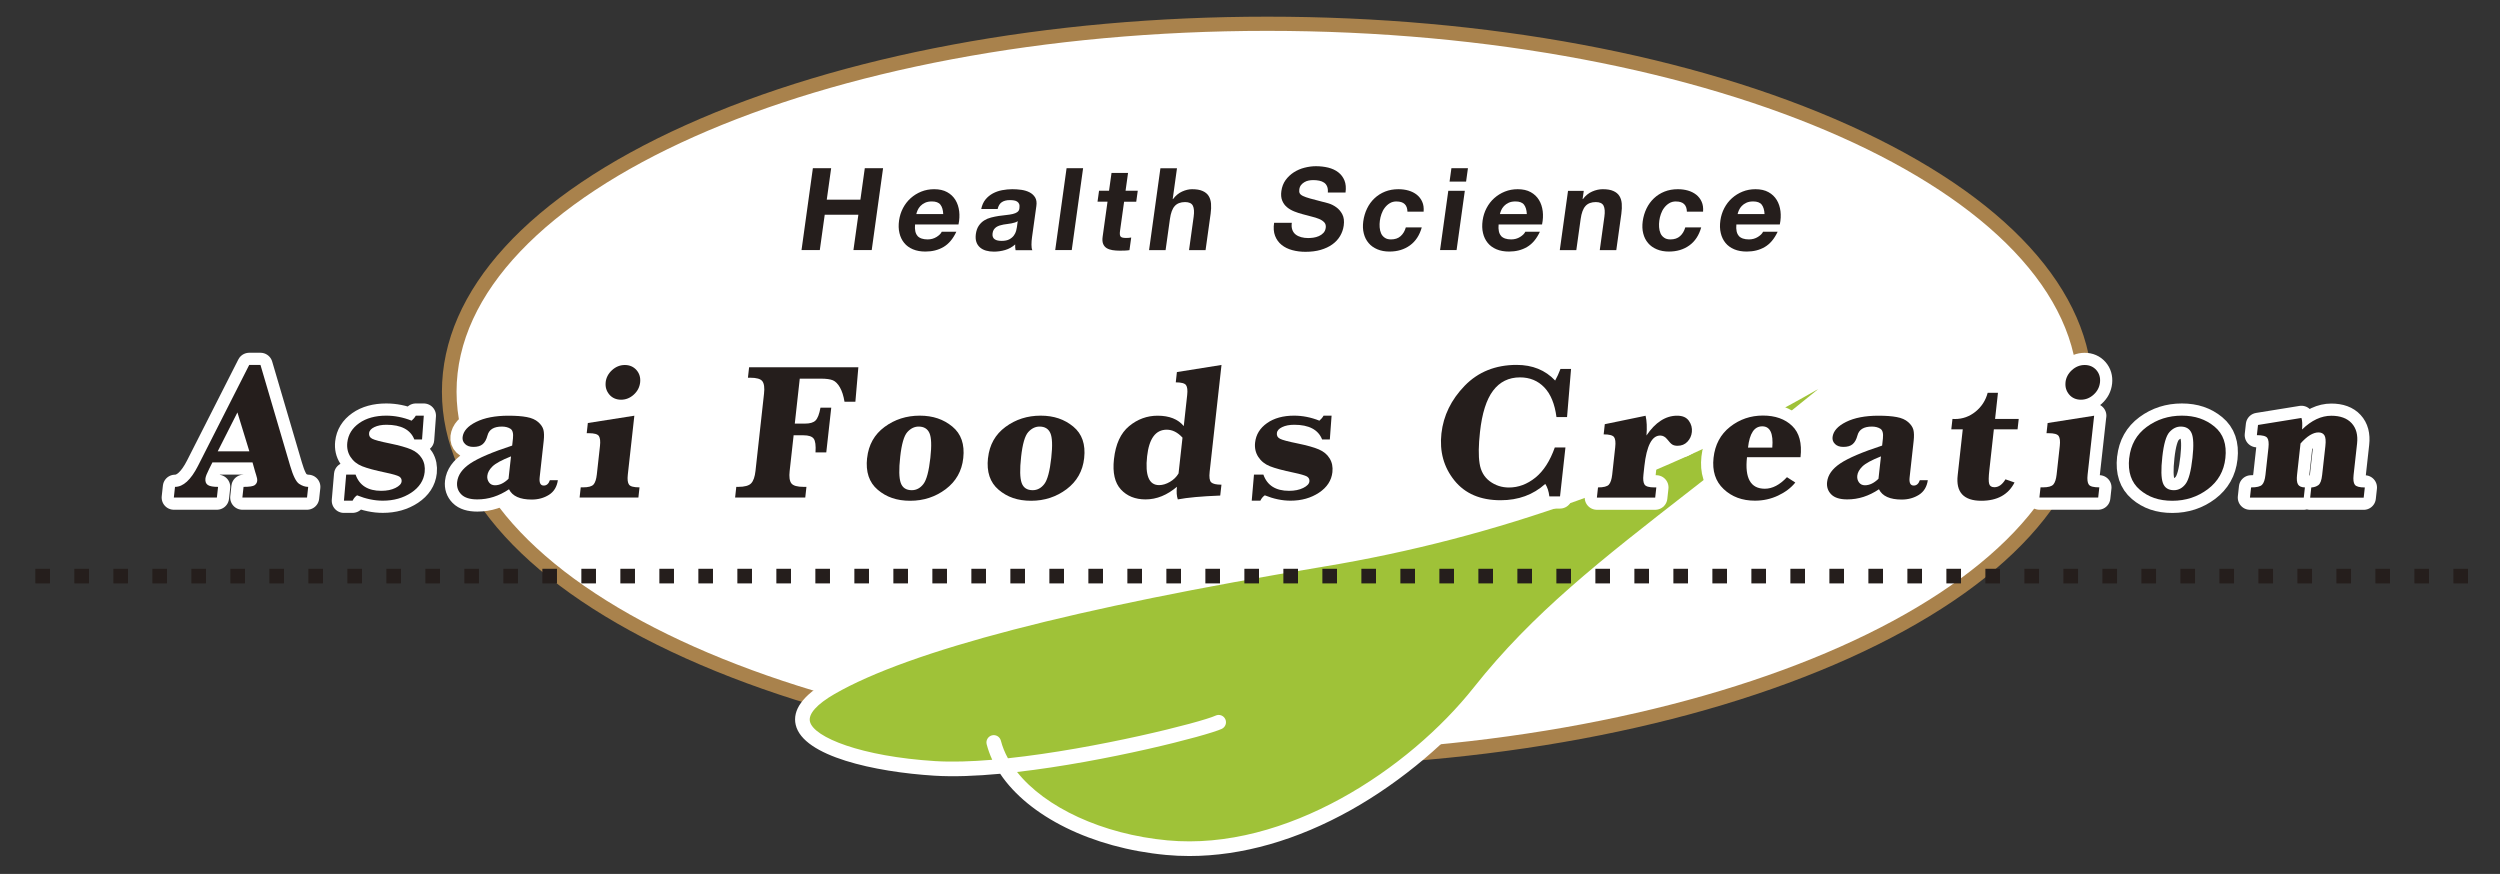 <?xml version="1.0" encoding="UTF-8"?>
<svg id="_レイヤー_1" data-name=" レイヤー 1" xmlns="http://www.w3.org/2000/svg" version="1.1" viewBox="0 0 512.81 179.27">
  <rect x="0" y="0" width="512.81" height="179.27" fill="#333333" stroke="none"/>
  <defs>
    <style>
      .cls-1 {
        fill: #9fc238;
      }

      .cls-1, .cls-2, .cls-3, .cls-4 {
        stroke-width: 0px;
      }

      .cls-2 {
        fill: #a9824c;
      }

      .cls-5 {
        fill: none;
        stroke: #fff;
        stroke-linecap: round;
        stroke-linejoin: round;
        stroke-width: 5px;
      }

      .cls-3 {
        fill: #fff;
      }

      .cls-4 {
        fill: #251e1c;
      }
    </style>
  </defs>
  <ellipse class="cls-3" cx="260.16" cy="79.79" rx="167.32" ry="76.19"/>
  <path class="cls-2" d="M259.94,157.28c-45.03,0-87.39-7.9-119.28-22.24-32.25-14.51-50.01-33.93-50.01-54.69s17.76-40.18,50.01-54.69c31.89-14.34,74.25-22.24,119.28-22.24s87.39,7.9,119.28,22.24c32.25,14.51,50.01,33.93,50.01,54.69s-17.76,40.18-50.01,54.69c-31.89,14.34-74.25,22.24-119.28,22.24ZM259.94,6.33c-91.69,0-166.29,33.2-166.29,74.02s74.6,74.02,166.29,74.02,166.29-33.2,166.29-74.02S351.64,6.33,259.94,6.33Z"/>
  <g>
    <path class="cls-1" d="M249.98,148.15c-3.84,1.77-39.32,10.64-58.25,9.46s-36.66-7.69-21.29-16.56,49.08-17.74,100.82-26.31c51.74-8.57,91.66-29.27,118.86-47.31-44.65,38.14-67.41,50.26-86.63,74.51-12.64,15.95-38.09,34.38-64.16,31.93-18.92-1.77-32.82-11.24-35.48-21.58"/>
    <path class="cls-3" d="M244,175.59c-1.62,0-3.22-.07-4.81-.22-15.29-1.43-28.21-7.95-34.03-16.65-4.92.46-9.57.64-13.53.39-12.15-.76-26.89-3.94-28.41-10.42-.71-3.04,1.46-6.05,6.46-8.93,15.66-9.03,49.75-17.95,101.33-26.5,41.82-6.93,81.62-22.77,118.28-47.08.66-.44,1.55-.29,2.03.35s.38,1.53-.22,2.04c-16.83,14.38-30.28,24.85-42.15,34.09-18.82,14.65-32.41,25.23-44.28,40.21-7.08,8.93-17.1,17.4-27.48,23.24-11.11,6.24-22.48,9.48-33.19,9.48ZM208.63,158.36c5.74,7.24,17.44,12.77,30.84,14.02,24.3,2.27,49.6-14.67,62.84-31.37,12.1-15.26,25.81-25.94,44.79-40.71,7.78-6.06,16.25-12.65,25.9-20.52-31.94,18.33-65.99,30.57-101.5,36.45-51.22,8.49-84.97,17.28-100.32,26.13-3.62,2.09-5.41,4.09-5.04,5.65.76,3.25,10.57,7.17,25.67,8.11,3.42.21,7.44.09,11.72-.27-.48-1.04-.86-2.1-1.14-3.18-.21-.8.28-1.62,1.08-1.83s1.62.28,1.83,1.08c.32,1.23.8,2.44,1.45,3.62,18.16-1.93,39.66-7.39,42.6-8.75.75-.35,1.64-.02,1.99.73s.02,1.64-.73,1.99c-3.04,1.4-23.69,6.74-41.97,8.84h-.01Z"/>
  </g>
  <g>
    <path class="cls-4" d="M170.49,34.5l-.9,6.45h6.9l.9-6.45h3.75l-2.33,16.8h-3.75l1.01-7.25h-6.9l-1.01,7.25h-3.75l2.33-16.8h3.75Z"/>
    <path class="cls-4" d="M188.18,48.38c.44.49,1.14.73,2.1.73.68,0,1.3-.17,1.84-.51s.89-.69,1.06-1.07h2.99c-.68,1.46-1.56,2.5-2.63,3.13s-2.31.94-3.71.94c-.97,0-1.83-.15-2.56-.46s-1.34-.74-1.8-1.31c-.46-.56-.79-1.24-.97-2.02-.19-.78-.21-1.65-.08-2.59.13-.91.4-1.76.81-2.54.41-.78.94-1.46,1.57-2.03.64-.57,1.36-1.02,2.18-1.35.82-.33,1.7-.49,2.64-.49,1.05,0,1.94.2,2.66.6.73.4,1.29.94,1.7,1.61.41.67.66,1.44.77,2.31.1.86.06,1.76-.14,2.71h-8.91c-.1,1.08.07,1.87.51,2.35h-.03ZM192.9,41.98c-.34-.44-.93-.66-1.76-.66-.54,0-1,.09-1.39.27-.38.18-.7.4-.95.67-.25.27-.44.55-.57.85s-.22.56-.27.8h5.52c-.04-.85-.23-1.49-.58-1.93Z"/>
    <path class="cls-4" d="M201.27,42.88c.16-.78.45-1.43.87-1.95s.93-.93,1.51-1.25c.58-.31,1.22-.54,1.92-.67.7-.13,1.39-.2,2.07-.2.62,0,1.24.04,1.87.13.63.09,1.18.26,1.67.51s.87.6,1.15,1.05c.27.45.36,1.04.25,1.78l-.88,6.33c-.08.55-.12,1.07-.12,1.58s.05.88.18,1.13h-3.44c-.04-.19-.06-.38-.08-.58,0-.2,0-.4,0-.6-.62.55-1.31.93-2.07,1.15-.76.22-1.53.33-2.29.33-.59,0-1.13-.07-1.62-.21-.49-.14-.91-.36-1.25-.66s-.59-.67-.74-1.13c-.15-.45-.18-1-.1-1.62.1-.69.3-1.26.61-1.71s.68-.8,1.1-1.07c.43-.27.9-.47,1.42-.6.52-.13,1.04-.24,1.56-.32.52-.08,1.03-.14,1.53-.19s.95-.12,1.34-.21.72-.23.96-.41c.25-.18.39-.44.42-.79.05-.36.03-.65-.06-.86s-.23-.38-.41-.49c-.18-.12-.4-.2-.66-.24-.26-.04-.54-.06-.84-.06-.67,0-1.22.14-1.64.42s-.71.75-.86,1.41h-3.39.02ZM208.77,45.35c-.16.13-.35.22-.58.29-.22.07-.46.13-.72.18-.25.05-.52.09-.79.12-.27.03-.55.07-.83.12-.26.05-.52.11-.78.19-.26.08-.49.19-.69.32s-.37.3-.51.51c-.14.2-.23.46-.27.78-.04.3-.02.55.06.75s.21.37.39.48c.17.12.39.2.63.25.25.05.51.07.78.07.67,0,1.2-.11,1.6-.33.4-.22.7-.48.92-.79s.37-.62.45-.93.14-.56.16-.75l.17-1.25h0Z"/>
    <path class="cls-4" d="M222.17,34.5l-2.33,16.8h-3.39l2.33-16.8h3.39Z"/>
    <path class="cls-4" d="M233.38,39.14l-.31,2.24h-2.49l-.84,6.02c-.08.57-.03.94.13,1.13.16.19.53.28,1.11.28.19,0,.38,0,.55-.02.18-.02.35-.04.51-.07l-.36,2.59c-.29.05-.62.08-.97.09-.35.02-.7.02-1.03.02-.53,0-1.02-.04-1.48-.11-.46-.07-.85-.21-1.19-.41-.33-.2-.57-.49-.73-.87-.15-.38-.19-.87-.1-1.48l1-7.18h-2.05l.31-2.24h2.05l.51-3.65h3.39l-.51,3.65h2.5Z"/>
    <path class="cls-4" d="M241.43,34.5l-.88,6.33h.07c.53-.71,1.15-1.22,1.86-1.54s1.39-.48,2.03-.48c.91,0,1.64.12,2.18.37.55.24.96.58,1.23,1.01.27.43.44.96.49,1.58.05.62.02,1.31-.08,2.06l-1.04,7.48h-3.39l.95-6.87c.14-1,.08-1.75-.17-2.25-.25-.49-.78-.74-1.59-.74-.92,0-1.63.27-2.12.81-.49.54-.82,1.43-.99,2.67l-.89,6.38h-3.39l2.33-16.8h3.4Z"/>
    <path class="cls-4" d="M265.09,47.16c.15.39.38.71.69.95s.69.42,1.13.54c.45.12.91.18,1.41.18.33,0,.7-.03,1.09-.08.39-.06.76-.16,1.12-.32s.67-.37.93-.65c.26-.28.42-.62.48-1.05.06-.45-.03-.82-.29-1.11-.26-.28-.61-.52-1.06-.71s-.97-.35-1.56-.49c-.58-.14-1.18-.3-1.77-.47-.62-.16-1.21-.35-1.78-.58-.57-.23-1.07-.52-1.5-.88s-.75-.81-.97-1.35c-.22-.54-.28-1.2-.17-1.96.12-.86.41-1.61.87-2.25.46-.63,1.03-1.16,1.69-1.59.66-.42,1.39-.74,2.18-.94s1.57-.31,2.34-.31c.89,0,1.73.1,2.53.29.79.2,1.48.51,2.05.95s1,1,1.28,1.68.35,1.51.22,2.48h-3.63c.04-.5-.01-.92-.15-1.25-.14-.33-.34-.59-.62-.78s-.6-.32-.98-.4-.8-.12-1.26-.12c-.3,0-.61.03-.92.09-.31.06-.6.17-.87.33-.27.16-.5.35-.69.59s-.31.53-.36.89c-.05.33-.02.6.08.8.1.2.32.39.67.56.35.17.84.34,1.48.52.64.17,1.47.39,2.5.66.31.06.74.18,1.28.34s1.07.43,1.57.79c.51.36.92.84,1.24,1.45.32.6.42,1.38.29,2.32-.11.77-.36,1.48-.75,2.14s-.92,1.23-1.59,1.71c-.66.48-1.46.85-2.38,1.12s-1.96.4-3.13.4c-.94,0-1.84-.11-2.69-.34s-1.58-.58-2.19-1.07-1.06-1.11-1.35-1.86-.36-1.65-.2-2.68h3.63c-.08.56-.04,1.04.11,1.44v.02Z"/>
    <path class="cls-4" d="M286.48,41.32c-.54,0-1.01.12-1.41.37-.4.24-.74.56-1.03.94s-.51.81-.67,1.27-.27.92-.33,1.38c-.06.44-.07.89-.04,1.34s.13.87.29,1.24c.16.37.41.67.75.9.33.24.76.35,1.29.35.81,0,1.47-.22,1.97-.67.5-.45.86-1.05,1.07-1.8h3.27c-.45,1.61-1.26,2.85-2.42,3.69-1.17.85-2.57,1.27-4.21,1.27-.92,0-1.75-.15-2.48-.46s-1.33-.73-1.79-1.28c-.47-.55-.8-1.2-.99-1.96-.2-.76-.23-1.6-.11-2.51.13-.94.39-1.81.78-2.62.39-.81.9-1.5,1.52-2.09s1.35-1.05,2.17-1.38c.83-.33,1.74-.49,2.74-.49.73,0,1.42.09,2.08.28.65.19,1.22.48,1.7.86.48.39.85.86,1.1,1.44.26.57.35,1.25.29,2.03h-3.32c-.03-1.39-.77-2.09-2.22-2.09h0Z"/>
    <path class="cls-4" d="M300.47,39.14l-1.69,12.16h-3.39l1.69-12.16h3.39ZM297.34,37.25l.38-2.75h3.39l-.38,2.75h-3.39Z"/>
    <path class="cls-4" d="M307.88,48.38c.44.49,1.14.73,2.1.73.68,0,1.3-.17,1.84-.51s.89-.69,1.06-1.07h2.99c-.68,1.46-1.56,2.5-2.63,3.13s-2.31.94-3.71.94c-.97,0-1.83-.15-2.56-.46s-1.34-.74-1.8-1.31c-.46-.56-.79-1.24-.97-2.02-.19-.78-.21-1.65-.08-2.59.13-.91.4-1.76.81-2.54.41-.78.93-1.46,1.57-2.03s1.36-1.02,2.18-1.35c.82-.33,1.7-.49,2.64-.49,1.05,0,1.94.2,2.66.6.73.4,1.29.94,1.7,1.61.41.67.66,1.44.77,2.31.1.86.06,1.76-.14,2.71h-8.91c-.1,1.08.07,1.87.51,2.35h-.03ZM312.61,41.98c-.34-.44-.93-.66-1.76-.66-.54,0-1,.09-1.39.27-.38.18-.7.4-.95.67-.25.27-.44.55-.57.85s-.22.56-.27.8h5.52c-.04-.85-.24-1.49-.58-1.93h0Z"/>
    <path class="cls-4" d="M324.87,39.14l-.24,1.69h.07c.53-.71,1.16-1.22,1.89-1.54s1.45-.48,2.17-.48c.91,0,1.64.12,2.18.37.55.24.96.58,1.23,1.01.28.43.44.96.49,1.58s.02,1.31-.08,2.06l-1.04,7.48h-3.39l.95-6.87c.14-1,.08-1.75-.17-2.25-.25-.49-.78-.74-1.59-.74-.92,0-1.63.27-2.12.81s-.82,1.43-.99,2.67l-.89,6.38h-3.39l1.69-12.16h3.23,0Z"/>
    <path class="cls-4" d="M343.8,41.32c-.54,0-1.01.12-1.41.37-.4.24-.74.56-1.03.94s-.51.81-.67,1.27-.27.92-.33,1.38c-.06.44-.07.89-.04,1.34s.13.87.29,1.24c.16.37.41.67.75.9.33.24.76.35,1.29.35.81,0,1.47-.22,1.97-.67.5-.45.86-1.05,1.07-1.8h3.27c-.45,1.61-1.26,2.85-2.42,3.69-1.17.85-2.57,1.27-4.21,1.27-.92,0-1.75-.15-2.48-.46s-1.33-.73-1.79-1.28c-.47-.55-.8-1.2-.99-1.96-.2-.76-.23-1.6-.11-2.51.13-.94.39-1.81.78-2.62.39-.81.9-1.5,1.52-2.09s1.35-1.05,2.17-1.38c.83-.33,1.74-.49,2.74-.49.73,0,1.42.09,2.08.28.65.19,1.22.48,1.7.86.48.39.85.86,1.1,1.44.26.57.35,1.25.29,2.03h-3.32c-.03-1.39-.77-2.09-2.22-2.09h0Z"/>
    <path class="cls-4" d="M356.65,48.38c.44.49,1.14.73,2.1.73.68,0,1.3-.17,1.84-.51s.89-.69,1.06-1.07h2.99c-.68,1.46-1.56,2.5-2.63,3.13s-2.31.94-3.71.94c-.97,0-1.83-.15-2.56-.46s-1.34-.74-1.8-1.31c-.46-.56-.79-1.24-.97-2.02-.19-.78-.21-1.65-.08-2.59.13-.91.4-1.76.81-2.54.41-.78.93-1.46,1.57-2.03s1.36-1.02,2.18-1.35c.82-.33,1.7-.49,2.64-.49,1.05,0,1.94.2,2.66.6.73.4,1.29.94,1.7,1.61.41.67.66,1.44.77,2.31.1.86.06,1.76-.14,2.71h-8.91c-.1,1.08.07,1.87.51,2.35h-.03ZM361.37,41.98c-.34-.44-.93-.66-1.76-.66-.54,0-1,.09-1.39.27-.38.18-.7.4-.95.67-.25.27-.44.55-.57.85s-.22.56-.27.8h5.52c-.04-.85-.24-1.49-.58-1.93h0Z"/>
  </g>
  <path class="cls-4" d="M506.25,119.67h-3v-3h3v3ZM498.25,119.67h-3v-3h3v3ZM490.25,119.67h-3v-3h3v3ZM482.25,119.67h-3v-3h3v3ZM474.25,119.67h-3v-3h3v3ZM466.25,119.67h-3v-3h3v3ZM458.25,119.67h-3v-3h3v3ZM450.25,119.67h-3v-3h3v3ZM442.25,119.67h-3v-3h3v3ZM434.25,119.67h-3v-3h3v3ZM426.25,119.67h-3v-3h3v3ZM418.25,119.67h-3v-3h3v3ZM410.25,119.67h-3v-3h3v3ZM402.25,119.67h-3v-3h3v3ZM394.25,119.67h-3v-3h3v3ZM386.25,119.67h-3v-3h3v3ZM378.25,119.67h-3v-3h3v3ZM370.25,119.67h-3v-3h3v3ZM362.25,119.67h-3v-3h3v3ZM354.25,119.67h-3v-3h3v3ZM346.25,119.67h-3v-3h3v3ZM338.25,119.67h-3v-3h3v3ZM330.25,119.67h-3v-3h3v3ZM322.25,119.67h-3v-3h3v3ZM314.25,119.67h-3v-3h3v3ZM306.25,119.67h-3v-3h3v3ZM298.25,119.67h-3v-3h3v3ZM290.25,119.67h-3v-3h3v3ZM282.25,119.67h-3v-3h3v3ZM274.25,119.67h-3v-3h3v3ZM266.25,119.67h-3v-3h3v3ZM258.25,119.67h-3v-3h3v3ZM250.25,119.67h-3v-3h3v3ZM242.25,119.67h-3v-3h3v3ZM234.25,119.67h-3v-3h3v3ZM226.25,119.67h-3v-3h3v3ZM218.25,119.67h-3v-3h3v3ZM210.25,119.67h-3v-3h3v3ZM202.25,119.67h-3v-3h3v3ZM194.25,119.67h-3v-3h3v3ZM186.25,119.67h-3v-3h3v3ZM178.25,119.67h-3v-3h3v3ZM170.25,119.67h-3v-3h3v3ZM162.25,119.67h-3v-3h3v3ZM154.25,119.67h-3v-3h3v3ZM146.25,119.67h-3v-3h3v3ZM138.25,119.67h-3v-3h3v3ZM130.25,119.67h-3v-3h3v3ZM122.25,119.67h-3v-3h3v3ZM114.25,119.67h-3v-3h3v3ZM106.25,119.67h-3v-3h3v3ZM98.25,119.67h-3v-3h3v3ZM90.25,119.67h-3v-3h3v3ZM82.25,119.67h-3v-3h3v3ZM74.25,119.67h-3v-3h3v3ZM66.25,119.67h-3v-3h3v3ZM58.25,119.67h-3v-3h3v3ZM50.25,119.67h-3v-3h3v3ZM42.25,119.67h-3v-3h3v3ZM34.25,119.67h-3v-3h3v3ZM26.25,119.67h-3v-3h3v3ZM18.25,119.67h-3v-3h3v3ZM10.25,119.67h-3v-3h3v3Z"/>
  <g>
    <g>
      <path class="cls-4" d="M43.57,94.85l-.66,1.32c-.47.93-.73,1.59-.77,1.97-.07.64.1,1.09.5,1.35s1.1.38,2.09.38l-.24,2.19h-8.83l.24-2.19c1.68,0,3.25-1.43,4.71-4.3l10.51-20.71h2.31l6.09,20.69c.6,2.05,1.21,3.28,1.84,3.7.62.41,1.24.62,1.86.62l-.24,2.19h-13.26l.24-2.19c1.2,0,1.95-.12,2.27-.34.31-.23.49-.52.53-.88.03-.32-.04-.73-.22-1.24l-.19-.61-.55-1.95h-8.23ZM44.67,92.58h6.48l-2.45-7.98-4.04,7.98h.01Z"/>
      <path class="cls-4" d="M70.55,102.71l.46-5.36h1.93c.78,2.22,2.53,3.33,5.27,3.33,1.14,0,2.11-.2,2.9-.59s1.22-.84,1.27-1.34c.05-.43-.12-.77-.5-1.01-.4-.22-1.31-.49-2.73-.79-2.21-.46-3.83-.9-4.86-1.31-1.03-.41-1.83-1.05-2.39-1.91s-.78-1.84-.66-2.95c.18-1.64,1-2.97,2.45-3.99s3.3-1.53,5.55-1.53c1.73,0,3.46.34,5.19,1.03.35-.3.64-.64.86-1.03h1.64l-.36,4.89h-1.58c-.79-2.01-2.7-3.02-5.72-3.02-.99,0-1.81.16-2.48.48-.67.32-1.03.73-1.08,1.23-.06.53.15.91.64,1.16.47.25,1.66.57,3.56.95,1.98.41,3.45.82,4.43,1.24.97.42,1.7,1.03,2.2,1.84s.68,1.74.57,2.81c-.19,1.72-1.11,3.13-2.75,4.22-1.65,1.09-3.59,1.64-5.84,1.64-1.72,0-3.48-.37-5.28-1.1-.38.26-.69.63-.91,1.1h-1.78Z"/>
      <path class="cls-4" d="M104.43,100.35c-1.04.7-2.1,1.22-3.18,1.57s-2.2.52-3.34.52c-1.51,0-2.61-.34-3.29-1.03s-.96-1.53-.85-2.54c.16-1.43,1.05-2.7,2.69-3.8s4.5-2.33,8.6-3.67l.16-1.46c.11-1.04-.06-1.71-.53-2s-1.04-.44-1.73-.44c-1.66,0-2.64.6-2.96,1.81-.22.83-.55,1.43-.99,1.8-.44.38-1.07.56-1.9.56-.75,0-1.32-.2-1.72-.6s-.56-.87-.5-1.41c.14-1.22,1.06-2.26,2.77-3.11s3.92-1.28,6.63-1.28c1.51,0,2.77.09,3.76.28,1,.18,1.78.53,2.35,1.03s.92,1.02,1.07,1.58c.14.55.16,1.3.06,2.25l-.83,7.49c-.12,1.13.15,1.7.84,1.7.59,0,1.01-.37,1.25-1.1h1.64c-.19,1.35-.8,2.35-1.82,3-1.02.64-2.2.97-3.53.97-2.42,0-3.97-.7-4.66-2.09v-.03ZM104.31,98.22l.51-4.61c-1.91.76-3.18,1.45-3.81,2.07s-.98,1.25-1.05,1.91c-.06.5.06.95.34,1.35s.7.6,1.23.6c.47,0,.94-.11,1.4-.33s.91-.55,1.37-.99h0Z"/>
      <path class="cls-4" d="M130.12,85.27l-1.34,12.08c-.11,1-.03,1.69.25,2.06.27.38.99.56,2.15.56l-.23,2.09h-12.06l.23-2.09h.45c1.12,0,1.84-.2,2.18-.59.34-.39.56-1.07.67-2.03l.65-5.87c.11-.97.03-1.65-.23-2.04s-.94-.58-2.04-.58h-.45l.23-2.09,9.55-1.5h-.01ZM124.23,78.43c.11-.97.55-1.81,1.32-2.51.77-.7,1.65-1.05,2.62-1.05s1.78.35,2.39,1.04c.61.7.85,1.54.75,2.52-.11.99-.55,1.83-1.31,2.52-.77.7-1.64,1.04-2.61,1.04s-1.82-.36-2.41-1.07c-.6-.72-.84-1.55-.74-2.49h0Z"/>
      <path class="cls-4" d="M162.79,89.31l-.81,7.29c-.14,1.22-.02,2.07.35,2.55.37.48,1.21.72,2.54.72h.55l-.24,2.19h-14.39l.24-2.19h.39c1.33,0,2.22-.25,2.67-.74.46-.49.75-1.34.88-2.53l1.75-15.85c.14-1.22.02-2.07-.34-2.55s-1.19-.72-2.49-.72h-.47l.24-2.15h22.41l-.61,7.08h-2.23c-.2-1.21-.51-2.19-.94-2.94-.43-.75-.91-1.23-1.44-1.46-.53-.22-1.35-.34-2.48-.34h-4.32l-1.02,9.22h2.11c1,0,1.72-.21,2.15-.64s.77-1.3,1.01-2.63h2.21l-1.02,9.18h-2.21c.09-1.43-.03-2.38-.38-2.83-.34-.45-1.04-.68-2.07-.68h-2.07l.03.02Z"/>
      <path class="cls-4" d="M177.87,93.94c.3-2.71,1.49-4.83,3.58-6.37s4.49-2.31,7.21-2.31,4.88.75,6.69,2.24,2.55,3.64,2.24,6.46c-.29,2.67-1.5,4.79-3.6,6.38-2.11,1.58-4.53,2.38-7.28,2.38s-4.9-.75-6.67-2.26c-1.77-1.5-2.49-3.68-2.18-6.51h0ZM184.65,93.75c-.28,2.52-.24,4.29.11,5.29.35,1.01,1.11,1.51,2.27,1.51.93,0,1.73-.42,2.38-1.26.65-.84,1.13-2.63,1.43-5.38.28-2.5.21-4.19-.19-5.08-.4-.89-1.14-1.33-2.22-1.33-.85,0-1.63.38-2.31,1.13-.69.76-1.18,2.46-1.47,5.11h0Z"/>
      <path class="cls-4" d="M202.67,93.94c.3-2.71,1.49-4.83,3.58-6.37s4.49-2.31,7.21-2.31,4.88.75,6.69,2.24,2.55,3.64,2.24,6.46c-.29,2.67-1.5,4.79-3.6,6.38-2.11,1.58-4.53,2.38-7.28,2.38s-4.9-.75-6.67-2.26c-1.77-1.5-2.49-3.68-2.18-6.51h0ZM209.45,93.75c-.28,2.52-.24,4.29.11,5.29.35,1.01,1.11,1.51,2.27,1.51.93,0,1.73-.42,2.38-1.26.65-.84,1.13-2.63,1.43-5.38.28-2.5.21-4.19-.19-5.08-.4-.89-1.14-1.33-2.22-1.33-.85,0-1.63.38-2.31,1.13-.69.76-1.18,2.46-1.47,5.11h0Z"/>
      <path class="cls-4" d="M241.45,99.82c-1.02.87-2.06,1.52-3.14,1.96s-2.19.66-3.33.66c-2.12,0-3.8-.68-5.06-2.04-1.25-1.36-1.73-3.43-1.42-6.22.34-3.09,1.38-5.34,3.11-6.77,1.73-1.43,3.69-2.14,5.85-2.14,1.2,0,2.24.18,3.13.53s1.64.89,2.23,1.6l.7-6.37c.11-.98.03-1.66-.24-2.04-.27-.37-.97-.56-2.1-.56l.23-2.11,9.15-1.46-2.43,21.92c-.12,1.12-.02,1.84.32,2.16.34.32,1.04.48,2.1.48l-.25,2.23c-3.85.15-6.75.41-8.7.79-.24-.68-.3-1.56-.18-2.62h.03ZM241.75,97.1l.81-7.33c-.5-.55-1.03-.96-1.57-1.23s-1.1-.4-1.66-.4c-1.14,0-2.05.45-2.72,1.36s-1.11,2.27-1.31,4.1c-.22,1.97-.12,3.45.29,4.43.41.99,1.13,1.48,2.17,1.48.71,0,1.45-.22,2.21-.66.76-.44,1.36-1.02,1.78-1.74h0Z"/>
      <path class="cls-4" d="M256.76,102.71l.46-5.36h1.93c.78,2.22,2.53,3.33,5.27,3.33,1.14,0,2.11-.2,2.9-.59s1.22-.84,1.27-1.34c.05-.43-.12-.77-.5-1.01-.4-.22-1.31-.49-2.73-.79-2.21-.46-3.83-.9-4.86-1.31-1.03-.41-1.83-1.05-2.39-1.91-.56-.86-.78-1.84-.66-2.95.18-1.64,1-2.97,2.45-3.99s3.3-1.53,5.55-1.53c1.73,0,3.46.34,5.19,1.03.35-.3.64-.64.86-1.03h1.64l-.36,4.89h-1.58c-.79-2.01-2.7-3.02-5.72-3.02-.99,0-1.81.16-2.48.48s-1.03.73-1.08,1.23c-.06.53.15.91.64,1.16.47.25,1.66.57,3.56.95,1.98.41,3.45.82,4.42,1.24s1.71,1.03,2.2,1.84c.5.81.68,1.74.57,2.81-.19,1.72-1.11,3.13-2.75,4.22-1.65,1.09-3.59,1.64-5.84,1.64-1.72,0-3.48-.37-5.28-1.1-.38.26-.69.63-.91,1.1h-1.77Z"/>
      <path class="cls-4" d="M321.11,91.79l-1.11,10.03h-2.19c-.13-1.06-.41-1.92-.84-2.56-2.47,2.23-5.52,3.35-9.16,3.35-4.14,0-7.3-1.35-9.48-4.06-2.18-2.71-3.07-5.92-2.66-9.64.41-3.67,2-6.92,4.77-9.78,2.77-2.85,6.33-4.28,10.66-4.28,3.25,0,5.88,1.07,7.9,3.21.38-.67.74-1.47,1.09-2.38h2.17l-.82,9.87h-2.17c-.35-2.68-1.18-4.71-2.49-6.08s-2.98-2.06-4.99-2.06c-2.31,0-4.15.91-5.52,2.72s-2.27,4.64-2.69,8.49c-.3,2.71-.33,4.85-.08,6.44.24,1.58.94,2.8,2.09,3.66,1.15.85,2.46,1.28,3.93,1.28,1.95,0,3.75-.68,5.43-2.03,1.67-1.35,3-3.42,3.98-6.19h2.19-.01Z"/>
      <path class="cls-4" d="M337.73,89.33c.91-1.35,1.89-2.37,2.94-3.04,1.05-.68,2.16-1.02,3.33-1.02s1.92.35,2.43,1.05c.5.7.7,1.47.61,2.3-.08.78-.39,1.44-.91,1.99-.52.55-1.2.83-2.02.83-.45,0-.8-.08-1.08-.25s-.61-.53-1.03-1.06-.9-.79-1.45-.79c-.85,0-1.55.52-2.09,1.57-.54,1.04-.93,2.61-1.16,4.7l-.19,1.75c-.11.97-.03,1.65.23,2.04s.93.58,2.02.58h.39l-.23,2.09h-11.96l.23-2.09c1.14,0,1.89-.19,2.23-.57s.57-1.07.68-2.05l.62-5.64c.11-1,.03-1.69-.24-2.06-.27-.37-.98-.56-2.13-.56l.23-2.09,8.37-1.73c.25,1.06.31,2.42.18,4.06h0Z"/>
      <path class="cls-4" d="M358.35,93.8c-.24,2.14-.05,3.75.56,4.83s1.64,1.62,3.1,1.62c1.55,0,3.06-.79,4.54-2.37l1.71,1.1c-.87,1.08-2.04,1.97-3.52,2.67-1.48.7-3.06,1.05-4.76,1.05-2.6,0-4.74-.79-6.42-2.38-1.68-1.58-2.37-3.72-2.07-6.42.3-2.69,1.43-4.81,3.39-6.35,1.96-1.54,4.21-2.31,6.73-2.31s4.54.71,6,2.12c1.47,1.41,2.04,3.55,1.72,6.42h-11l.02.02ZM358.55,91.81h4.99c.24-2.9-.44-4.36-2.06-4.36-.82,0-1.47.36-1.95,1.08s-.81,1.81-.97,3.27h0Z"/>
      <path class="cls-4" d="M385.44,100.35c-1.04.7-2.1,1.22-3.18,1.57s-2.2.52-3.34.52c-1.51,0-2.61-.34-3.29-1.03s-.96-1.53-.85-2.54c.16-1.43,1.05-2.7,2.69-3.8s4.5-2.33,8.6-3.67l.16-1.46c.11-1.04-.06-1.71-.53-2s-1.04-.44-1.73-.44c-1.66,0-2.64.6-2.96,1.81-.22.83-.55,1.43-.99,1.8-.44.38-1.07.56-1.9.56-.75,0-1.32-.2-1.72-.6s-.56-.87-.5-1.41c.14-1.22,1.06-2.26,2.77-3.11s3.92-1.28,6.63-1.28c1.51,0,2.77.09,3.76.28,1,.18,1.78.53,2.35,1.03s.92,1.02,1.07,1.58c.14.55.16,1.3.06,2.25l-.83,7.49c-.13,1.13.15,1.7.84,1.7.59,0,1.01-.37,1.25-1.1h1.64c-.19,1.35-.8,2.35-1.82,3-1.02.64-2.2.97-3.53.97-2.42,0-3.97-.7-4.66-2.09v-.03ZM385.32,98.22l.51-4.61c-1.91.76-3.18,1.45-3.81,2.07s-.98,1.25-1.05,1.91c-.05.5.06.95.34,1.35.29.4.7.6,1.23.6.47,0,.94-.11,1.4-.33s.91-.55,1.37-.99h0Z"/>
      <path class="cls-4" d="M408.99,88.05l-.93,8.42c-.16,1.41-.17,2.33-.03,2.79.13.45.49.68,1.07.68.87,0,1.62-.54,2.27-1.62l1.86.65c-1.28,2.5-3.55,3.75-6.82,3.75-1.8,0-3.1-.44-3.92-1.31-.81-.87-1.12-2.18-.92-3.93l1.04-9.42h-2.35l.24-2.13.49.02c1.59,0,3.01-.51,4.25-1.52,1.24-1.01,2.07-2.3,2.48-3.86h2.11l-.59,5.36h4.85l-.24,2.13h-4.86Z"/>
      <path class="cls-4" d="M429.56,85.27l-1.34,12.08c-.11,1-.03,1.69.25,2.06.27.38.99.56,2.15.56l-.23,2.09h-12.06l.23-2.09h.45c1.12,0,1.84-.2,2.18-.59s.56-1.07.67-2.03l.65-5.87c.11-.97.03-1.65-.23-2.04s-.94-.58-2.04-.58h-.45l.23-2.09,9.55-1.5h0ZM423.68,78.43c.11-.97.55-1.81,1.32-2.51.77-.7,1.65-1.05,2.62-1.05s1.78.35,2.39,1.04c.61.7.85,1.54.75,2.52-.11.99-.55,1.83-1.31,2.52-.77.7-1.64,1.04-2.61,1.04s-1.82-.36-2.41-1.07c-.6-.72-.84-1.55-.74-2.49h-.01Z"/>
      <path class="cls-4" d="M436.76,93.94c.3-2.71,1.49-4.83,3.58-6.37s4.49-2.31,7.21-2.31,4.88.75,6.69,2.24,2.55,3.64,2.24,6.46c-.29,2.67-1.5,4.79-3.6,6.38-2.11,1.58-4.53,2.38-7.28,2.38s-4.9-.75-6.67-2.26-2.49-3.68-2.18-6.51h.01ZM443.54,93.75c-.28,2.52-.24,4.29.11,5.29.35,1.01,1.11,1.51,2.27,1.51.93,0,1.73-.42,2.38-1.26.65-.84,1.13-2.63,1.43-5.38.28-2.5.21-4.19-.19-5.08s-1.14-1.33-2.22-1.33c-.85,0-1.63.38-2.31,1.13-.69.76-1.18,2.46-1.47,5.11h0Z"/>
      <path class="cls-4" d="M471.89,90.99l-.71,6.41c-.1.92-.04,1.58.2,1.97.23.39.7.6,1.41.61l-.23,2.09h-11.04l.23-2.09c1.14,0,1.89-.18,2.25-.54s.59-1.04.7-2.04l.61-5.52c.11-1,.03-1.69-.24-2.06-.27-.37-.98-.56-2.13-.56l.23-2.09,8.91-1.44c.17.51.21,1.3.13,2.37.97-.95,1.96-1.65,2.96-2.12s2.02-.7,3.04-.7c1.84,0,3.23.51,4.17,1.53s1.31,2.41,1.11,4.19l-.71,6.41c-.11.99-.02,1.66.26,2.03.28.37.96.55,2.04.55l-.23,2.09h-10.98l.23-2.09c.55-.03,1.04-.18,1.44-.47.41-.29.67-.99.79-2.11l.66-5.91c.12-1.08.05-1.81-.2-2.21-.25-.39-.65-.59-1.21-.59s-1.14.19-1.76.57-1.27.96-1.95,1.73h.02Z"/>
    </g>
    <g>
      <path class="cls-5" d="M43.57,94.85l-.66,1.32c-.47.93-.73,1.59-.77,1.97-.07.64.1,1.09.5,1.35s1.1.38,2.09.38l-.24,2.19h-8.83l.24-2.19c1.68,0,3.25-1.43,4.71-4.3l10.51-20.71h2.31l6.09,20.69c.6,2.05,1.21,3.28,1.84,3.7.62.41,1.24.62,1.86.62l-.24,2.19h-13.26l.24-2.19c1.2,0,1.95-.12,2.27-.34.31-.23.49-.52.53-.88.03-.32-.04-.73-.22-1.24l-.19-.61-.55-1.95h-8.23ZM44.67,92.58h6.48l-2.45-7.98-4.04,7.98h.01Z"/>
      <path class="cls-5" d="M70.55,102.71l.46-5.36h1.93c.78,2.22,2.53,3.33,5.27,3.33,1.14,0,2.11-.2,2.9-.59s1.22-.84,1.27-1.34c.05-.43-.12-.77-.5-1.01-.4-.22-1.31-.49-2.73-.79-2.21-.46-3.83-.9-4.86-1.31-1.03-.41-1.83-1.05-2.39-1.91s-.78-1.84-.66-2.95c.18-1.64,1-2.97,2.45-3.99s3.3-1.53,5.55-1.53c1.73,0,3.46.34,5.19,1.03.35-.3.64-.64.86-1.03h1.64l-.36,4.89h-1.58c-.79-2.01-2.7-3.02-5.72-3.02-.99,0-1.81.16-2.48.48-.67.32-1.03.73-1.08,1.23-.06.53.15.91.64,1.16.47.25,1.66.57,3.56.95,1.98.41,3.45.82,4.43,1.24.97.42,1.7,1.03,2.2,1.84s.68,1.74.57,2.81c-.19,1.72-1.11,3.13-2.75,4.22-1.65,1.09-3.59,1.64-5.84,1.64-1.72,0-3.48-.37-5.28-1.1-.38.26-.69.63-.91,1.1h-1.78Z"/>
      <path class="cls-5" d="M104.43,100.35c-1.04.7-2.1,1.22-3.18,1.57s-2.2.52-3.34.52c-1.51,0-2.61-.34-3.29-1.03s-.96-1.53-.85-2.54c.16-1.43,1.05-2.7,2.69-3.8s4.5-2.33,8.6-3.67l.16-1.46c.11-1.04-.06-1.71-.53-2s-1.04-.44-1.73-.44c-1.66,0-2.64.6-2.96,1.81-.22.83-.55,1.43-.99,1.8-.44.38-1.07.56-1.9.56-.75,0-1.32-.2-1.72-.6s-.56-.87-.5-1.41c.14-1.22,1.06-2.26,2.77-3.11s3.92-1.28,6.63-1.28c1.51,0,2.77.09,3.76.28,1,.18,1.78.53,2.35,1.03s.92,1.02,1.07,1.58c.14.55.16,1.3.06,2.25l-.83,7.49c-.12,1.13.15,1.7.84,1.7.59,0,1.01-.37,1.25-1.1h1.64c-.19,1.35-.8,2.35-1.82,3-1.02.64-2.2.97-3.53.97-2.42,0-3.97-.7-4.66-2.09v-.03ZM104.31,98.22l.51-4.61c-1.91.76-3.18,1.45-3.81,2.07s-.98,1.25-1.05,1.91c-.06.5.06.95.34,1.35s.7.6,1.23.6c.47,0,.94-.11,1.4-.33s.91-.55,1.37-.99h0Z"/>
      <path class="cls-5" d="M130.12,85.27l-1.34,12.08c-.11,1-.03,1.69.25,2.06.27.38.99.56,2.15.56l-.23,2.09h-12.06l.23-2.09h.45c1.12,0,1.84-.2,2.18-.59.34-.39.56-1.07.67-2.03l.65-5.87c.11-.97.03-1.65-.23-2.04s-.94-.58-2.04-.58h-.45l.23-2.09,9.55-1.5h-.01ZM124.23,78.43c.11-.97.55-1.81,1.32-2.51.77-.7,1.65-1.05,2.62-1.05s1.78.35,2.39,1.04c.61.7.85,1.54.75,2.52-.11.99-.55,1.83-1.31,2.52-.77.7-1.64,1.04-2.61,1.04s-1.82-.36-2.41-1.07c-.6-.72-.84-1.55-.74-2.49h0Z"/>
      <path class="cls-5" d="M162.79,89.31l-.81,7.29c-.14,1.22-.02,2.07.35,2.55.37.48,1.21.72,2.54.72h.55l-.24,2.19h-14.39l.24-2.19h.39c1.33,0,2.22-.25,2.67-.74.46-.49.75-1.34.88-2.53l1.75-15.85c.14-1.22.02-2.07-.34-2.55s-1.19-.72-2.49-.72h-.47l.24-2.15h22.41l-.61,7.08h-2.23c-.2-1.21-.51-2.19-.94-2.94-.43-.75-.91-1.23-1.44-1.46-.53-.22-1.35-.34-2.48-.34h-4.32l-1.02,9.22h2.11c1,0,1.72-.21,2.15-.64s.77-1.3,1.01-2.63h2.21l-1.02,9.18h-2.21c.09-1.43-.03-2.38-.38-2.83-.34-.45-1.04-.68-2.07-.68h-2.07l.03.02Z"/>
      <path class="cls-5" d="M177.87,93.94c.3-2.71,1.49-4.83,3.58-6.37s4.49-2.31,7.21-2.31,4.88.75,6.69,2.24,2.55,3.64,2.24,6.46c-.29,2.67-1.5,4.79-3.6,6.38-2.11,1.58-4.53,2.38-7.28,2.38s-4.9-.75-6.67-2.26c-1.77-1.5-2.49-3.68-2.18-6.51h0ZM184.65,93.75c-.28,2.52-.24,4.29.11,5.29.35,1.01,1.11,1.51,2.27,1.51.93,0,1.73-.42,2.38-1.26.65-.84,1.13-2.63,1.43-5.38.28-2.5.21-4.19-.19-5.08-.4-.89-1.14-1.33-2.22-1.33-.85,0-1.63.38-2.31,1.13-.69.76-1.18,2.46-1.47,5.11h0Z"/>
      <path class="cls-5" d="M202.67,93.94c.3-2.71,1.49-4.83,3.58-6.37s4.49-2.31,7.21-2.31,4.88.75,6.69,2.24,2.55,3.64,2.24,6.46c-.29,2.67-1.5,4.79-3.6,6.38-2.11,1.58-4.53,2.38-7.28,2.38s-4.9-.75-6.67-2.26c-1.77-1.5-2.49-3.68-2.18-6.51h0ZM209.45,93.75c-.28,2.52-.24,4.29.11,5.29.35,1.01,1.11,1.51,2.27,1.51.93,0,1.73-.42,2.38-1.26.65-.84,1.13-2.63,1.43-5.38.28-2.5.21-4.19-.19-5.08-.4-.89-1.14-1.33-2.22-1.33-.85,0-1.63.38-2.31,1.13-.69.76-1.18,2.46-1.47,5.11h0Z"/>
      <path class="cls-5" d="M241.45,99.82c-1.02.87-2.06,1.52-3.14,1.96s-2.19.66-3.33.66c-2.12,0-3.8-.68-5.06-2.04-1.25-1.36-1.73-3.43-1.42-6.22.34-3.09,1.38-5.34,3.11-6.77,1.73-1.43,3.69-2.14,5.85-2.14,1.2,0,2.24.18,3.13.53s1.64.89,2.23,1.6l.7-6.37c.11-.98.03-1.66-.24-2.04-.27-.37-.97-.56-2.1-.56l.23-2.11,9.15-1.46-2.43,21.92c-.12,1.12-.02,1.84.32,2.16.34.32,1.04.48,2.1.48l-.25,2.23c-3.85.15-6.75.41-8.7.79-.24-.68-.3-1.56-.18-2.62h.03ZM241.75,97.1l.81-7.33c-.5-.55-1.03-.96-1.57-1.23s-1.1-.4-1.66-.4c-1.14,0-2.05.45-2.72,1.36s-1.11,2.27-1.31,4.1c-.22,1.97-.12,3.45.29,4.43.41.99,1.13,1.48,2.17,1.48.71,0,1.45-.22,2.21-.66.76-.44,1.36-1.02,1.78-1.74h0Z"/>
      <path class="cls-5" d="M256.76,102.71l.46-5.36h1.93c.78,2.22,2.53,3.33,5.27,3.33,1.14,0,2.11-.2,2.9-.59s1.22-.84,1.27-1.34c.05-.43-.12-.77-.5-1.01-.4-.22-1.31-.49-2.73-.79-2.21-.46-3.83-.9-4.86-1.31-1.03-.41-1.83-1.05-2.39-1.91-.56-.86-.78-1.84-.66-2.95.18-1.64,1-2.97,2.45-3.99s3.3-1.53,5.55-1.53c1.73,0,3.46.34,5.19,1.03.35-.3.64-.64.86-1.03h1.64l-.36,4.89h-1.58c-.79-2.01-2.7-3.02-5.72-3.02-.99,0-1.81.16-2.48.48s-1.03.73-1.08,1.23c-.06.53.15.91.64,1.16.47.25,1.66.57,3.56.95,1.98.41,3.45.82,4.42,1.24s1.71,1.03,2.2,1.84c.5.81.68,1.74.57,2.81-.19,1.72-1.11,3.13-2.75,4.22-1.65,1.09-3.59,1.64-5.84,1.64-1.72,0-3.48-.37-5.28-1.1-.38.26-.69.63-.91,1.1h-1.77Z"/>
      <path class="cls-5" d="M321.11,91.79l-1.11,10.03h-2.19c-.13-1.06-.41-1.92-.84-2.56-2.47,2.23-5.52,3.35-9.16,3.35-4.14,0-7.3-1.35-9.48-4.06-2.18-2.71-3.07-5.92-2.66-9.64.41-3.67,2-6.92,4.77-9.78,2.77-2.85,6.33-4.28,10.66-4.28,3.25,0,5.88,1.07,7.9,3.21.38-.67.74-1.47,1.09-2.38h2.17l-.82,9.87h-2.17c-.35-2.68-1.18-4.71-2.49-6.08s-2.98-2.06-4.99-2.06c-2.31,0-4.15.91-5.52,2.72s-2.27,4.64-2.69,8.49c-.3,2.71-.33,4.85-.08,6.44.24,1.58.94,2.8,2.09,3.66,1.15.85,2.46,1.28,3.93,1.28,1.95,0,3.75-.68,5.43-2.03,1.67-1.35,3-3.42,3.98-6.19h2.19-.01Z"/>
      <path class="cls-5" d="M337.73,89.33c.91-1.35,1.89-2.37,2.94-3.04,1.05-.68,2.16-1.02,3.33-1.02s1.92.35,2.43,1.05c.5.7.7,1.47.61,2.3-.08.78-.39,1.44-.91,1.99-.52.55-1.2.83-2.02.83-.45,0-.8-.08-1.08-.25s-.61-.53-1.03-1.06-.9-.79-1.45-.79c-.85,0-1.55.52-2.09,1.57-.54,1.04-.93,2.61-1.16,4.7l-.19,1.75c-.11.97-.03,1.65.23,2.04s.93.58,2.02.58h.39l-.23,2.09h-11.96l.23-2.09c1.14,0,1.89-.19,2.23-.57s.57-1.07.68-2.05l.62-5.64c.11-1,.03-1.69-.24-2.06-.27-.37-.98-.56-2.13-.56l.23-2.09,8.37-1.73c.25,1.06.31,2.42.18,4.06h0Z"/>
      <path class="cls-5" d="M358.35,93.8c-.24,2.14-.05,3.75.56,4.83s1.64,1.62,3.1,1.62c1.55,0,3.06-.79,4.54-2.37l1.71,1.1c-.87,1.08-2.04,1.97-3.52,2.67-1.48.7-3.06,1.05-4.76,1.05-2.6,0-4.74-.79-6.42-2.38-1.68-1.58-2.37-3.72-2.07-6.42.3-2.69,1.43-4.81,3.39-6.35,1.96-1.54,4.21-2.31,6.73-2.31s4.54.71,6,2.12c1.47,1.41,2.04,3.55,1.72,6.42h-11l.02.02ZM358.55,91.81h4.99c.24-2.9-.44-4.36-2.06-4.36-.82,0-1.47.36-1.95,1.08s-.81,1.81-.97,3.27h0Z"/>
      <path class="cls-5" d="M385.44,100.35c-1.04.7-2.1,1.22-3.18,1.57s-2.2.52-3.34.52c-1.51,0-2.61-.34-3.29-1.03s-.96-1.53-.85-2.54c.16-1.43,1.05-2.7,2.69-3.8s4.5-2.33,8.6-3.67l.16-1.46c.11-1.04-.06-1.71-.53-2s-1.04-.44-1.73-.44c-1.66,0-2.64.6-2.96,1.81-.22.83-.55,1.43-.99,1.8-.44.38-1.07.56-1.9.56-.75,0-1.32-.2-1.72-.6s-.56-.87-.5-1.41c.14-1.22,1.06-2.26,2.77-3.11s3.92-1.28,6.63-1.28c1.51,0,2.77.09,3.76.28,1,.18,1.78.53,2.35,1.03s.92,1.02,1.07,1.58c.14.55.16,1.3.06,2.25l-.83,7.49c-.13,1.13.15,1.7.84,1.7.59,0,1.01-.37,1.25-1.1h1.64c-.19,1.35-.8,2.35-1.82,3-1.02.64-2.2.97-3.53.97-2.42,0-3.97-.7-4.66-2.09v-.03ZM385.32,98.22l.51-4.61c-1.91.76-3.18,1.45-3.81,2.07s-.98,1.25-1.05,1.91c-.05.5.06.95.34,1.35.29.4.7.6,1.23.6.47,0,.94-.11,1.4-.33s.91-.55,1.37-.99h0Z"/>
      <path class="cls-5" d="M408.99,88.05l-.93,8.42c-.16,1.41-.17,2.33-.03,2.79.13.45.49.68,1.07.68.87,0,1.62-.54,2.27-1.62l1.86.65c-1.28,2.5-3.55,3.75-6.82,3.75-1.8,0-3.1-.44-3.92-1.31-.81-.87-1.12-2.18-.92-3.93l1.04-9.42h-2.35l.24-2.13.49.02c1.59,0,3.01-.51,4.25-1.52,1.24-1.01,2.07-2.3,2.48-3.86h2.11l-.59,5.36h4.85l-.24,2.13h-4.86Z"/>
      <path class="cls-5" d="M429.56,85.27l-1.34,12.08c-.11,1-.03,1.69.25,2.06.27.38.99.56,2.15.56l-.23,2.09h-12.06l.23-2.09h.45c1.12,0,1.84-.2,2.18-.59s.56-1.07.67-2.03l.65-5.87c.11-.97.03-1.65-.23-2.04s-.94-.58-2.04-.58h-.45l.23-2.09,9.55-1.5h0ZM423.68,78.43c.11-.97.55-1.81,1.32-2.51.77-.7,1.65-1.05,2.62-1.05s1.78.35,2.39,1.04c.61.7.85,1.54.75,2.52-.11.99-.55,1.83-1.31,2.52-.77.7-1.64,1.04-2.61,1.04s-1.82-.36-2.41-1.07c-.6-.72-.84-1.55-.74-2.49h-.01Z"/>
      <path class="cls-5" d="M436.76,93.94c.3-2.71,1.49-4.83,3.58-6.37s4.49-2.31,7.21-2.31,4.88.75,6.69,2.24,2.55,3.64,2.24,6.46c-.29,2.67-1.5,4.79-3.6,6.38-2.11,1.58-4.53,2.38-7.28,2.38s-4.9-.75-6.67-2.26-2.49-3.68-2.18-6.51h.01ZM443.54,93.75c-.28,2.52-.24,4.29.11,5.29.35,1.01,1.11,1.51,2.27,1.51.93,0,1.73-.42,2.38-1.26.65-.84,1.13-2.63,1.43-5.38.28-2.5.21-4.19-.19-5.08s-1.14-1.33-2.22-1.33c-.85,0-1.63.38-2.31,1.13-.69.76-1.18,2.46-1.47,5.11h0Z"/>
      <path class="cls-5" d="M471.89,90.99l-.71,6.41c-.1.92-.04,1.58.2,1.97.23.39.7.6,1.41.61l-.23,2.09h-11.04l.23-2.09c1.14,0,1.89-.18,2.25-.54s.59-1.04.7-2.04l.61-5.52c.11-1,.03-1.69-.24-2.06-.27-.37-.98-.56-2.13-.56l.23-2.09,8.91-1.44c.17.51.21,1.3.13,2.37.97-.95,1.96-1.65,2.96-2.12s2.02-.7,3.04-.7c1.84,0,3.23.51,4.17,1.53s1.31,2.41,1.11,4.19l-.71,6.41c-.11.99-.02,1.66.26,2.03.28.37.96.55,2.04.55l-.23,2.09h-10.98l.23-2.09c.55-.03,1.04-.18,1.44-.47.41-.29.67-.99.79-2.11l.66-5.91c.12-1.08.05-1.81-.2-2.21-.25-.39-.65-.59-1.21-.59s-1.14.19-1.76.57-1.27.96-1.95,1.73h.02Z"/>
    </g>
    <g>
      <path class="cls-4" d="M43.57,94.85l-.66,1.32c-.47.93-.73,1.59-.77,1.97-.07.64.1,1.09.5,1.35s1.1.38,2.09.38l-.24,2.19h-8.83l.24-2.19c1.68,0,3.25-1.43,4.71-4.3l10.51-20.71h2.31l6.09,20.69c.6,2.05,1.21,3.28,1.84,3.7.62.41,1.24.62,1.86.62l-.24,2.19h-13.26l.24-2.19c1.2,0,1.95-.12,2.27-.34.31-.23.49-.52.53-.88.03-.32-.04-.73-.22-1.24l-.19-.61-.55-1.95h-8.23ZM44.67,92.58h6.48l-2.45-7.98-4.04,7.98h.01Z"/>
      <path class="cls-4" d="M70.55,102.71l.46-5.36h1.93c.78,2.22,2.53,3.33,5.27,3.33,1.14,0,2.11-.2,2.9-.59s1.22-.84,1.27-1.34c.05-.43-.12-.77-.5-1.01-.4-.22-1.31-.49-2.73-.79-2.21-.46-3.83-.9-4.86-1.31-1.03-.41-1.83-1.05-2.39-1.91s-.78-1.84-.66-2.95c.18-1.64,1-2.97,2.45-3.99s3.3-1.53,5.55-1.53c1.73,0,3.46.34,5.19,1.03.35-.3.64-.64.86-1.03h1.64l-.36,4.89h-1.58c-.79-2.01-2.7-3.02-5.72-3.02-.99,0-1.81.16-2.48.48-.67.32-1.03.73-1.08,1.23-.06.53.15.91.64,1.16.47.25,1.66.57,3.56.95,1.98.41,3.45.82,4.43,1.24.97.42,1.7,1.03,2.2,1.84s.68,1.74.57,2.81c-.19,1.72-1.11,3.13-2.75,4.22-1.65,1.09-3.59,1.64-5.84,1.64-1.72,0-3.48-.37-5.28-1.1-.38.26-.69.63-.91,1.1h-1.78Z"/>
      <path class="cls-4" d="M104.43,100.35c-1.04.7-2.1,1.22-3.18,1.57s-2.2.52-3.34.52c-1.51,0-2.61-.34-3.29-1.03s-.96-1.53-.85-2.54c.16-1.43,1.05-2.7,2.69-3.8s4.5-2.33,8.6-3.67l.16-1.46c.11-1.04-.06-1.71-.53-2s-1.04-.44-1.73-.44c-1.66,0-2.64.6-2.96,1.81-.22.83-.55,1.43-.99,1.8-.44.38-1.07.56-1.9.56-.75,0-1.32-.2-1.72-.6s-.56-.87-.5-1.41c.14-1.22,1.06-2.26,2.77-3.11s3.92-1.28,6.63-1.28c1.51,0,2.77.09,3.76.28,1,.18,1.78.53,2.35,1.03s.92,1.02,1.07,1.58c.14.55.16,1.3.06,2.25l-.83,7.49c-.12,1.13.15,1.7.84,1.7.59,0,1.01-.37,1.25-1.1h1.64c-.19,1.35-.8,2.35-1.82,3-1.02.64-2.2.97-3.53.97-2.42,0-3.97-.7-4.66-2.09v-.03ZM104.31,98.22l.51-4.61c-1.91.76-3.18,1.45-3.81,2.07s-.98,1.25-1.05,1.91c-.06.5.06.95.34,1.35s.7.6,1.23.6c.47,0,.94-.11,1.4-.33s.91-.55,1.37-.99h0Z"/>
      <path class="cls-4" d="M130.12,85.27l-1.34,12.08c-.11,1-.03,1.69.25,2.06.27.38.99.56,2.15.56l-.23,2.09h-12.06l.23-2.09h.45c1.12,0,1.84-.2,2.18-.59.34-.39.56-1.07.67-2.03l.65-5.87c.11-.97.03-1.65-.23-2.04s-.94-.58-2.04-.58h-.45l.23-2.09,9.55-1.5h-.01ZM124.23,78.43c.11-.97.55-1.81,1.32-2.51.77-.7,1.65-1.05,2.62-1.05s1.78.35,2.39,1.04c.61.7.85,1.54.75,2.52-.11.99-.55,1.83-1.31,2.52-.77.7-1.64,1.04-2.61,1.04s-1.82-.36-2.41-1.07c-.6-.72-.84-1.55-.74-2.49h0Z"/>
      <path class="cls-4" d="M162.79,89.31l-.81,7.29c-.14,1.22-.02,2.07.35,2.55.37.48,1.21.72,2.54.72h.55l-.24,2.19h-14.39l.24-2.19h.39c1.33,0,2.22-.25,2.67-.74.46-.49.75-1.34.88-2.53l1.75-15.85c.14-1.22.02-2.07-.34-2.55s-1.19-.72-2.49-.72h-.47l.24-2.15h22.41l-.61,7.08h-2.23c-.2-1.21-.51-2.19-.94-2.94-.43-.75-.91-1.23-1.44-1.46-.53-.22-1.35-.34-2.48-.34h-4.32l-1.02,9.22h2.11c1,0,1.72-.21,2.15-.64s.77-1.3,1.01-2.63h2.21l-1.02,9.18h-2.21c.09-1.43-.03-2.38-.38-2.83-.34-.45-1.04-.68-2.07-.68h-2.07l.03.02Z"/>
      <path class="cls-4" d="M177.87,93.94c.3-2.71,1.49-4.83,3.58-6.37s4.49-2.31,7.21-2.31,4.88.75,6.69,2.24,2.55,3.64,2.24,6.46c-.29,2.67-1.5,4.79-3.6,6.38-2.11,1.58-4.53,2.38-7.28,2.38s-4.9-.75-6.67-2.26c-1.77-1.5-2.49-3.68-2.18-6.51h0ZM184.65,93.75c-.28,2.52-.24,4.29.11,5.29.35,1.01,1.11,1.51,2.27,1.51.93,0,1.73-.42,2.38-1.26.65-.84,1.13-2.63,1.43-5.38.28-2.5.21-4.19-.19-5.08-.4-.89-1.14-1.33-2.22-1.33-.85,0-1.63.38-2.31,1.13-.69.76-1.18,2.46-1.47,5.11h0Z"/>
      <path class="cls-4" d="M202.67,93.94c.3-2.71,1.49-4.83,3.58-6.37s4.49-2.31,7.21-2.31,4.88.75,6.69,2.24,2.55,3.64,2.24,6.46c-.29,2.67-1.5,4.79-3.6,6.38-2.11,1.58-4.53,2.38-7.28,2.38s-4.9-.75-6.67-2.26c-1.77-1.5-2.49-3.68-2.18-6.51h0ZM209.45,93.75c-.28,2.52-.24,4.29.11,5.29.35,1.01,1.11,1.51,2.27,1.51.93,0,1.73-.42,2.38-1.26.65-.84,1.13-2.63,1.43-5.38.28-2.5.21-4.19-.19-5.08-.4-.89-1.14-1.33-2.22-1.33-.85,0-1.63.38-2.31,1.13-.69.76-1.18,2.46-1.47,5.11h0Z"/>
      <path class="cls-4" d="M241.45,99.82c-1.02.87-2.06,1.52-3.14,1.96s-2.19.66-3.33.66c-2.12,0-3.8-.68-5.06-2.04-1.25-1.36-1.73-3.43-1.42-6.22.34-3.09,1.38-5.34,3.11-6.77,1.73-1.43,3.69-2.14,5.85-2.14,1.2,0,2.24.18,3.13.53s1.64.89,2.23,1.6l.7-6.37c.11-.98.03-1.66-.24-2.04-.27-.37-.97-.56-2.1-.56l.23-2.11,9.15-1.46-2.43,21.92c-.12,1.12-.02,1.84.32,2.16.34.32,1.04.48,2.1.48l-.25,2.23c-3.85.15-6.75.41-8.7.79-.24-.68-.3-1.56-.18-2.62h.03ZM241.75,97.1l.81-7.33c-.5-.55-1.03-.96-1.57-1.23s-1.1-.4-1.66-.4c-1.14,0-2.05.45-2.72,1.36s-1.11,2.27-1.31,4.1c-.22,1.97-.12,3.45.29,4.43.41.99,1.13,1.48,2.17,1.48.71,0,1.45-.22,2.21-.66.76-.44,1.36-1.02,1.78-1.74h0Z"/>
      <path class="cls-4" d="M256.76,102.71l.46-5.36h1.93c.78,2.22,2.53,3.33,5.27,3.33,1.14,0,2.11-.2,2.9-.59s1.22-.84,1.27-1.34c.05-.43-.12-.77-.5-1.01-.4-.22-1.31-.49-2.73-.79-2.21-.46-3.83-.9-4.86-1.31-1.03-.41-1.83-1.05-2.39-1.91-.56-.86-.78-1.84-.66-2.95.18-1.64,1-2.97,2.45-3.99s3.3-1.53,5.55-1.53c1.73,0,3.46.34,5.19,1.03.35-.3.64-.64.86-1.03h1.64l-.36,4.89h-1.58c-.79-2.01-2.7-3.02-5.72-3.02-.99,0-1.81.16-2.48.48s-1.03.73-1.08,1.23c-.06.53.15.91.64,1.16.47.25,1.66.57,3.56.95,1.98.41,3.45.82,4.42,1.24s1.71,1.03,2.2,1.84c.5.81.68,1.74.57,2.81-.19,1.72-1.11,3.13-2.75,4.22-1.65,1.09-3.59,1.64-5.84,1.64-1.72,0-3.48-.37-5.28-1.1-.38.26-.69.63-.91,1.1h-1.77Z"/>
      <path class="cls-4" d="M321.11,91.79l-1.11,10.03h-2.19c-.13-1.06-.41-1.92-.84-2.56-2.47,2.23-5.52,3.35-9.16,3.35-4.14,0-7.3-1.35-9.48-4.06-2.18-2.71-3.07-5.92-2.66-9.64.41-3.67,2-6.92,4.77-9.78,2.77-2.85,6.33-4.28,10.66-4.28,3.25,0,5.88,1.07,7.9,3.21.38-.67.74-1.47,1.09-2.38h2.17l-.82,9.87h-2.17c-.35-2.68-1.18-4.71-2.49-6.08s-2.98-2.06-4.99-2.06c-2.31,0-4.15.91-5.52,2.72s-2.27,4.64-2.69,8.49c-.3,2.71-.33,4.85-.08,6.44.24,1.58.94,2.8,2.09,3.66,1.15.85,2.46,1.28,3.93,1.28,1.95,0,3.75-.68,5.43-2.03,1.67-1.35,3-3.42,3.98-6.19h2.19-.01Z"/>
      <path class="cls-4" d="M337.73,89.33c.91-1.35,1.89-2.37,2.94-3.04,1.05-.68,2.16-1.02,3.33-1.02s1.92.35,2.43,1.05c.5.7.7,1.47.61,2.3-.08.78-.39,1.44-.91,1.99-.52.55-1.2.83-2.02.83-.45,0-.8-.08-1.08-.25s-.61-.53-1.03-1.06-.9-.79-1.45-.79c-.85,0-1.55.52-2.09,1.57-.54,1.04-.93,2.61-1.16,4.7l-.19,1.75c-.11.97-.03,1.65.23,2.04s.93.58,2.02.58h.39l-.23,2.09h-11.96l.23-2.09c1.14,0,1.89-.19,2.23-.57s.57-1.07.68-2.05l.62-5.64c.11-1,.03-1.69-.24-2.06-.27-.37-.98-.56-2.13-.56l.23-2.09,8.37-1.73c.25,1.06.31,2.42.18,4.06h0Z"/>
      <path class="cls-4" d="M358.35,93.8c-.24,2.14-.05,3.75.56,4.83s1.64,1.62,3.1,1.62c1.55,0,3.06-.79,4.54-2.37l1.71,1.1c-.87,1.08-2.04,1.97-3.52,2.67-1.48.7-3.06,1.05-4.76,1.05-2.6,0-4.74-.79-6.42-2.38-1.68-1.58-2.37-3.72-2.07-6.42.3-2.69,1.43-4.81,3.39-6.35,1.96-1.54,4.21-2.31,6.73-2.31s4.54.71,6,2.12c1.47,1.41,2.04,3.55,1.72,6.42h-11l.02.02ZM358.55,91.81h4.99c.24-2.9-.44-4.36-2.06-4.36-.82,0-1.47.36-1.95,1.08s-.81,1.81-.97,3.27h0Z"/>
      <path class="cls-4" d="M385.44,100.35c-1.04.7-2.1,1.22-3.18,1.57s-2.2.52-3.34.52c-1.51,0-2.61-.34-3.29-1.03s-.96-1.53-.85-2.54c.16-1.43,1.05-2.7,2.69-3.8s4.5-2.33,8.6-3.67l.16-1.46c.11-1.04-.06-1.71-.53-2s-1.04-.44-1.73-.44c-1.66,0-2.64.6-2.96,1.81-.22.83-.55,1.43-.99,1.8-.44.38-1.07.56-1.9.56-.75,0-1.32-.2-1.72-.6s-.56-.87-.5-1.41c.14-1.22,1.06-2.26,2.77-3.11s3.92-1.28,6.63-1.28c1.51,0,2.77.09,3.76.28,1,.18,1.78.53,2.35,1.03s.92,1.02,1.07,1.58c.14.55.16,1.3.06,2.25l-.83,7.49c-.13,1.13.15,1.7.84,1.7.59,0,1.01-.37,1.25-1.1h1.64c-.19,1.35-.8,2.35-1.82,3-1.02.64-2.2.97-3.53.97-2.42,0-3.97-.7-4.66-2.09v-.03ZM385.32,98.22l.51-4.61c-1.91.76-3.18,1.45-3.81,2.07s-.98,1.25-1.05,1.91c-.05.5.06.95.34,1.35.29.4.7.6,1.23.6.47,0,.94-.11,1.4-.33s.91-.55,1.37-.99h0Z"/>
      <path class="cls-4" d="M408.99,88.05l-.93,8.42c-.16,1.41-.17,2.33-.03,2.79.13.45.49.68,1.07.68.87,0,1.62-.54,2.27-1.62l1.86.65c-1.28,2.5-3.55,3.75-6.82,3.75-1.8,0-3.1-.44-3.92-1.31-.81-.87-1.12-2.18-.92-3.93l1.04-9.42h-2.35l.24-2.13.49.02c1.59,0,3.01-.51,4.25-1.52,1.24-1.01,2.07-2.3,2.48-3.86h2.11l-.59,5.36h4.85l-.24,2.13h-4.86Z"/>
      <path class="cls-4" d="M429.56,85.27l-1.34,12.08c-.11,1-.03,1.69.25,2.06.27.38.99.56,2.15.56l-.23,2.09h-12.06l.23-2.09h.45c1.12,0,1.84-.2,2.18-.59s.56-1.07.67-2.03l.65-5.87c.11-.97.03-1.65-.23-2.04s-.94-.58-2.04-.58h-.45l.23-2.09,9.55-1.5h0ZM423.68,78.43c.11-.97.55-1.81,1.32-2.51.77-.7,1.65-1.05,2.62-1.05s1.78.35,2.39,1.04c.61.7.85,1.54.75,2.52-.11.99-.55,1.83-1.31,2.52-.77.7-1.64,1.04-2.61,1.04s-1.82-.36-2.41-1.07c-.6-.72-.84-1.55-.74-2.49h-.01Z"/>
      <path class="cls-4" d="M436.76,93.94c.3-2.71,1.49-4.83,3.58-6.37s4.49-2.31,7.21-2.31,4.88.75,6.69,2.24,2.55,3.64,2.24,6.46c-.29,2.67-1.5,4.79-3.6,6.38-2.11,1.58-4.53,2.38-7.28,2.38s-4.9-.75-6.67-2.26-2.49-3.68-2.18-6.51h.01ZM443.54,93.75c-.28,2.52-.24,4.29.11,5.29.35,1.01,1.11,1.51,2.27,1.51.93,0,1.73-.42,2.38-1.26.65-.84,1.13-2.63,1.43-5.38.28-2.5.21-4.19-.19-5.08s-1.14-1.33-2.22-1.33c-.85,0-1.63.38-2.31,1.13-.69.76-1.18,2.46-1.47,5.11h0Z"/>
      <path class="cls-4" d="M471.89,90.99l-.71,6.41c-.1.92-.04,1.58.2,1.97.23.39.7.6,1.41.61l-.23,2.09h-11.04l.23-2.09c1.14,0,1.89-.18,2.25-.54s.59-1.04.7-2.04l.61-5.52c.11-1,.03-1.69-.24-2.06-.27-.37-.98-.56-2.13-.56l.23-2.09,8.91-1.44c.17.51.21,1.3.13,2.37.97-.95,1.96-1.65,2.96-2.12s2.02-.7,3.04-.7c1.84,0,3.23.51,4.17,1.53s1.31,2.41,1.11,4.19l-.71,6.41c-.11.99-.02,1.66.26,2.03.28.37.96.55,2.04.55l-.23,2.09h-10.98l.23-2.09c.55-.03,1.04-.18,1.44-.47.41-.29.67-.99.79-2.11l.66-5.91c.12-1.08.05-1.81-.2-2.21-.25-.39-.65-.59-1.21-.59s-1.14.19-1.76.57-1.27.96-1.95,1.73h.02Z"/>
    </g>
  </g>
</svg>